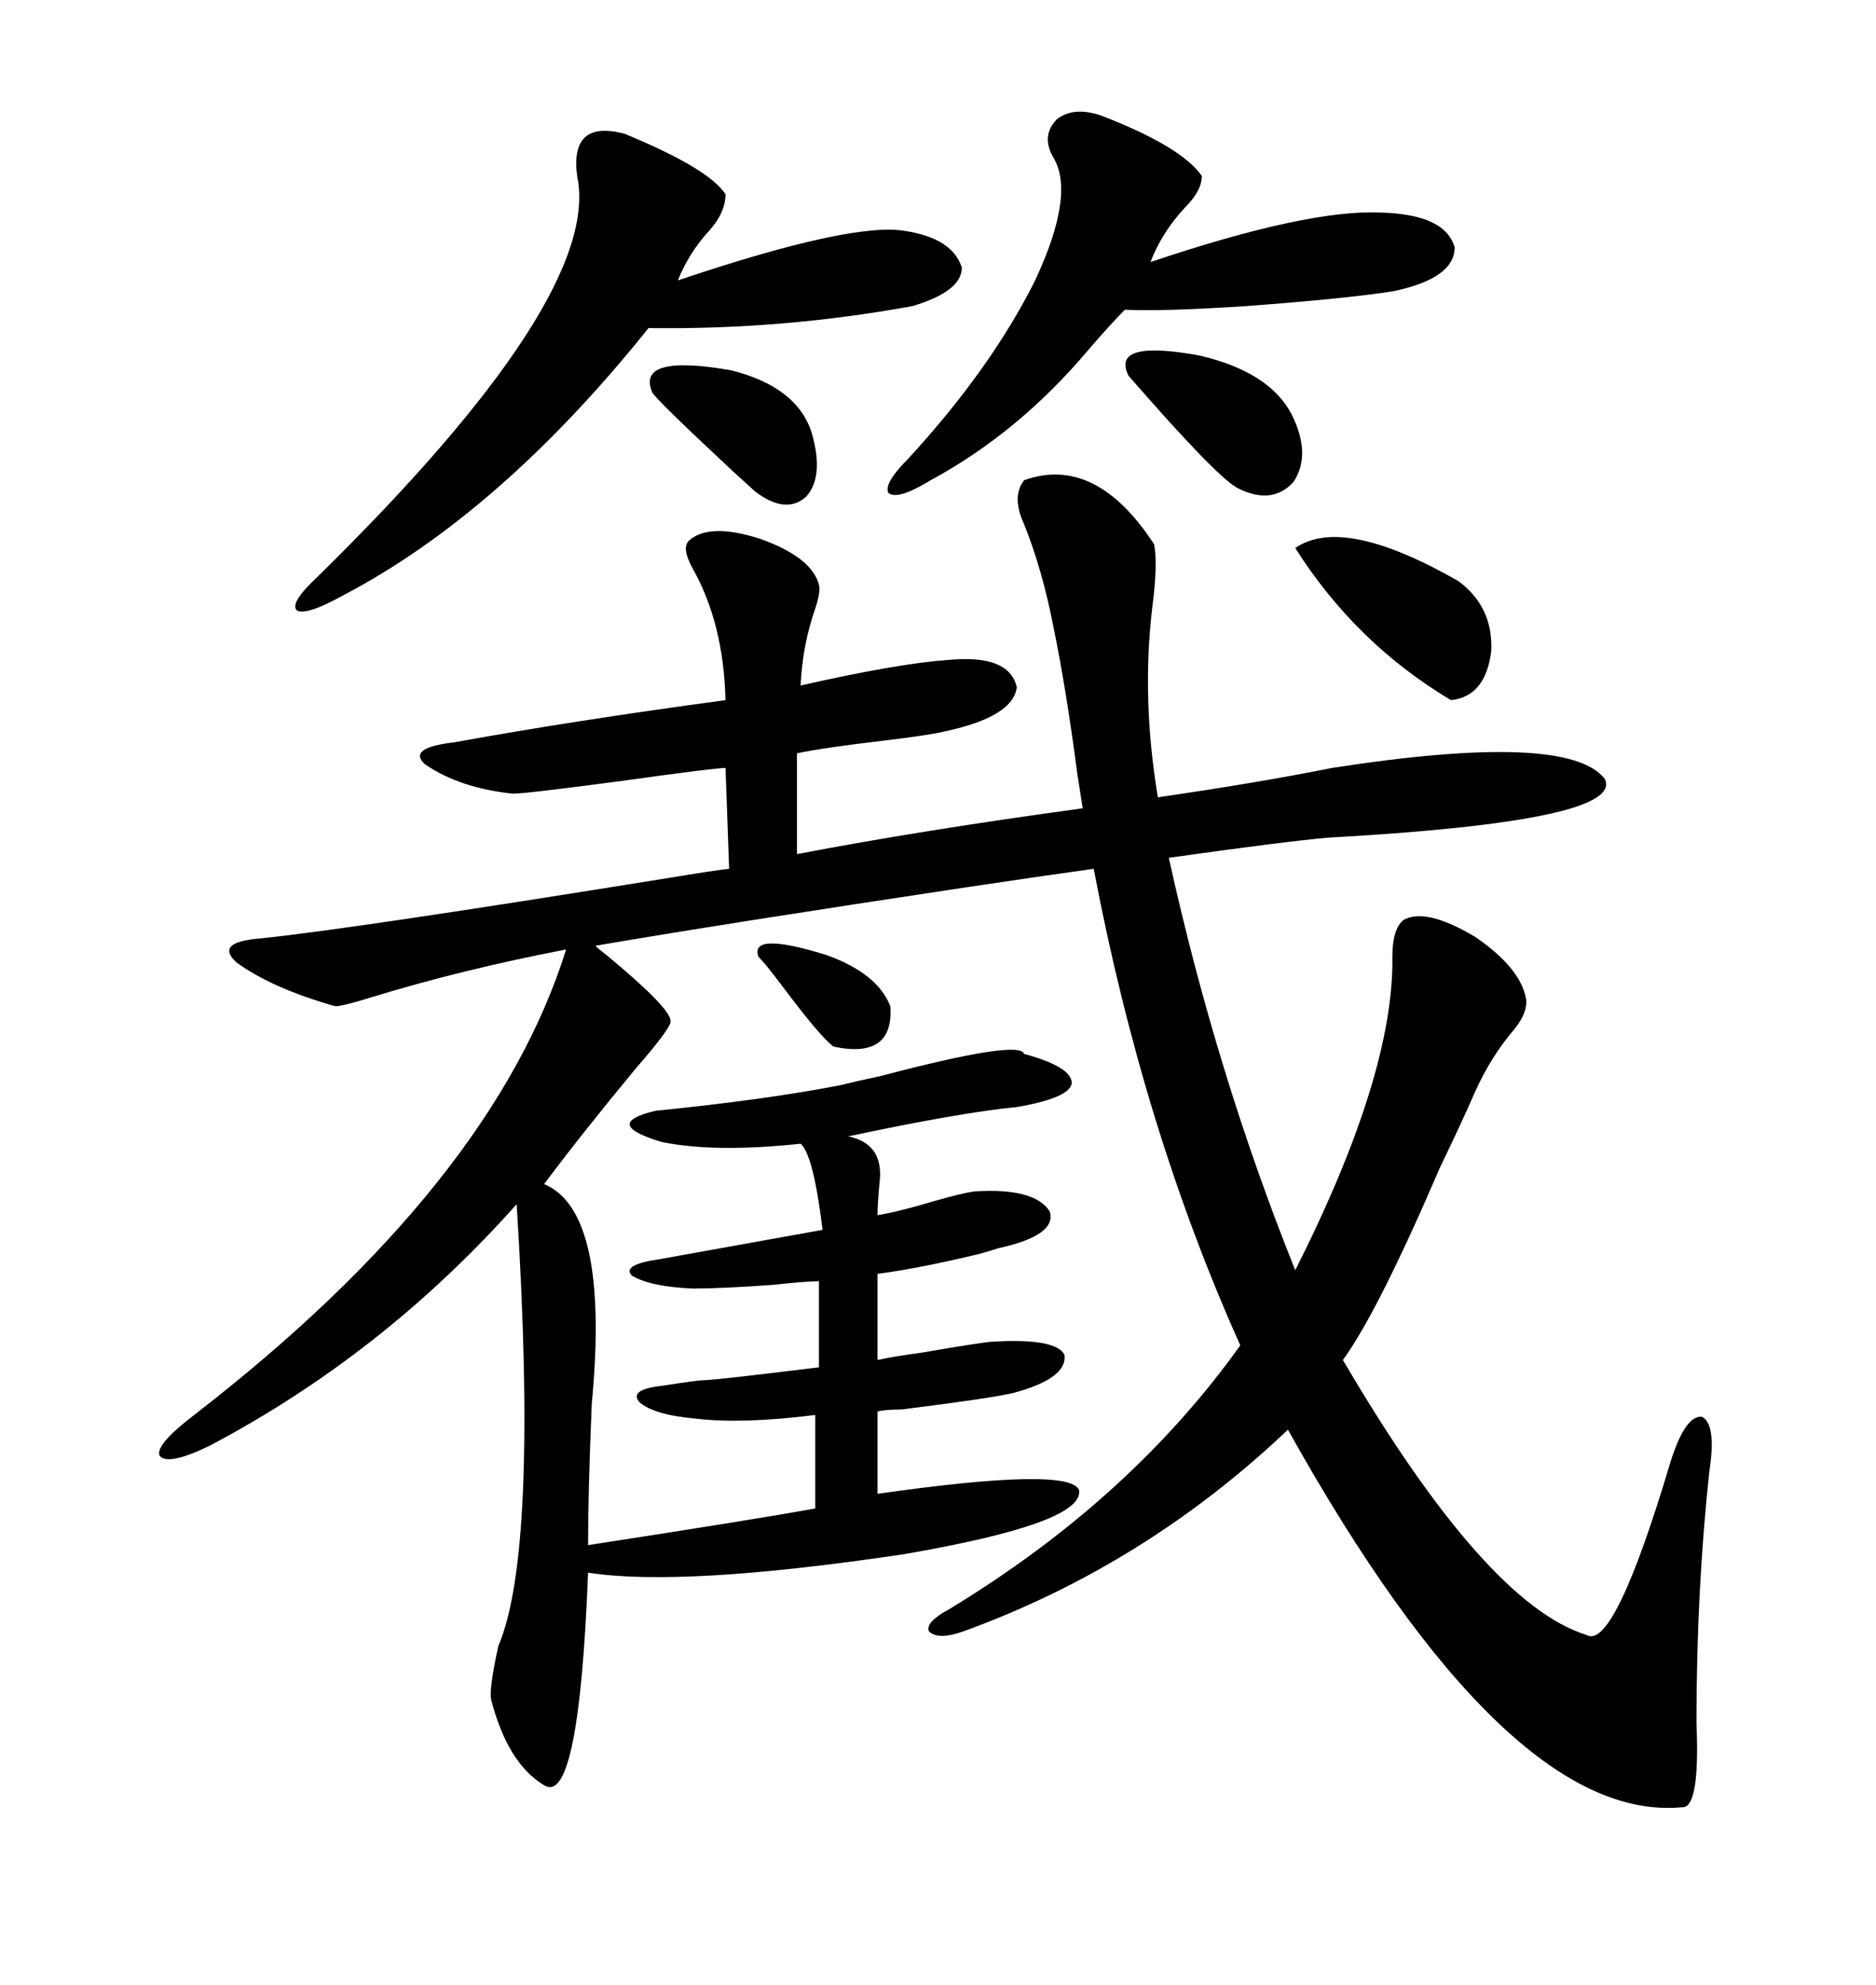<svg xmlns="http://www.w3.org/2000/svg" xmlns:xlink="http://www.w3.org/1999/xlink" width="300" height="317.285"><path d="M212.99 122.75L212.99 122.75Q250.78 116.89 256.64 124.51L256.64 124.51Q259.86 131.25 212.40 133.89L212.40 133.89Q205.66 134.47 186.91 137.11L186.91 137.11Q194.53 171.68 207.13 203.03L207.13 203.03Q222.95 171.68 222.66 152.93L222.66 152.93Q222.66 148.54 224.41 147.07L224.41 147.07Q227.93 145.02 235.84 149.71L235.84 149.71Q243.16 154.69 244.04 159.67L244.04 159.67Q244.34 161.72 242.29 164.36L242.29 164.36Q238.48 168.75 235.84 174.61L235.84 174.61Q234.08 178.71 230.27 186.62L230.27 186.62Q220.31 209.77 214.75 217.38L214.75 217.38Q237.60 256.35 253.71 261.33L253.71 261.33Q258.11 263.96 267.19 233.50L267.19 233.50Q269.53 226.17 272.17 226.46L272.17 226.46Q274.51 227.64 273.34 235.25L273.34 235.25Q271.29 254.30 271.29 275.39L271.29 275.39Q271.88 289.16 268.95 288.87L268.95 288.87Q241.11 291.50 205.96 228.52L205.96 228.52Q183.11 250.20 154.10 260.74L154.10 260.74Q150 262.21 148.54 260.74L148.54 260.74Q147.95 259.28 151.76 257.23L151.76 257.23Q180.76 239.65 198.34 215.04L198.34 215.04Q182.81 180.47 174.90 138.87L174.90 138.87Q168.46 139.75 154.69 141.80L154.69 141.80Q115.72 147.66 95.21 151.17L95.21 151.17Q95.80 151.76 96.97 152.64L96.97 152.64Q107.23 161.13 107.23 163.18L107.23 163.18Q107.52 164.06 101.66 170.80L101.66 170.80Q93.16 181.05 87.01 189.26L87.01 189.26Q97.56 193.65 94.63 224.41L94.63 224.41Q94.04 238.48 94.04 246.97L94.04 246.97Q120.70 242.87 130.37 241.11L130.37 241.11L130.37 226.17Q118.65 227.64 111.33 226.76L111.33 226.76Q104.59 226.17 102.25 224.12L102.25 224.12Q100.49 222.07 106.05 221.48L106.05 221.48Q111.62 220.61 112.50 220.61L112.50 220.61Q114.26 220.61 130.96 218.55L130.96 218.55L130.96 204.79Q128.91 204.79 123.63 205.37L123.63 205.37Q115.43 205.96 110.74 205.96L110.74 205.96Q104.00 205.66 101.07 203.91L101.07 203.91Q99.32 202.15 105.47 201.27L105.47 201.27Q116.89 199.22 131.54 196.58L131.54 196.58Q130.08 184.57 128.03 182.81L128.03 182.81Q114.26 184.28 105.76 182.52L105.76 182.52Q96.09 179.59 104.88 177.54L104.88 177.54Q122.46 175.78 134.47 173.44L134.47 173.44Q136.82 172.85 140.92 171.97L140.92 171.97Q163.18 166.11 163.77 168.46L163.77 168.46Q171.39 170.51 171.39 173.14L171.39 173.14Q171.09 175.49 162.60 176.95L162.60 176.95Q153.52 177.83 135.64 181.64L135.64 181.64Q141.50 182.81 140.63 189.26L140.63 189.26Q140.33 192.48 140.33 194.24L140.33 194.24Q143.85 193.65 149.71 191.89L149.71 191.89Q153.81 190.72 155.86 190.43L155.86 190.43Q165.53 189.84 167.87 193.65L167.87 193.65Q169.04 197.46 159.67 199.51L159.67 199.51Q158.79 199.80 156.74 200.39L156.74 200.39Q147.07 202.73 140.33 203.61L140.33 203.61L140.33 217.38Q142.97 216.80 147.36 216.21L147.36 216.21Q157.62 214.45 158.79 214.45L158.79 214.45Q168.75 213.87 170.21 216.50L170.21 216.50Q170.80 220.31 162.01 222.66L162.01 222.66Q158.20 223.54 144.14 225.29L144.14 225.29Q141.80 225.29 140.33 225.59L140.33 225.59L140.33 238.77Q171.09 234.38 172.56 238.18L172.56 238.18Q173.44 243.46 144.43 248.44L144.43 248.44Q108.98 253.71 94.04 251.37L94.04 251.37Q92.58 288.87 87.01 285.35L87.01 285.35Q81.15 281.84 78.52 271.58L78.52 271.58Q78.22 269.82 79.69 263.09L79.69 263.09Q86.13 248.14 82.62 192.48L82.62 192.48Q61.23 216.50 33.40 231.15L33.40 231.15Q26.66 234.38 25.49 232.62L25.49 232.62Q24.90 230.86 31.05 226.17L31.05 226.17Q78.81 189.26 90.53 151.76L90.53 151.76Q73.83 154.98 59.47 159.38L59.47 159.38Q54.79 160.84 53.61 160.84L53.61 160.84Q43.36 157.91 37.79 153.81L37.79 153.81Q34.28 150.59 41.60 150L41.60 150Q55.96 148.54 106.93 140.33L106.93 140.33Q113.96 139.16 116.60 138.87L116.60 138.87L116.02 122.75Q114.26 122.75 99.61 124.80L99.61 124.80Q84.08 126.86 82.03 126.86L82.03 126.86Q73.54 125.98 67.97 122.17L67.97 122.17Q65.04 119.53 72.66 118.65L72.66 118.65Q91.99 115.14 116.02 111.91L116.02 111.91Q115.72 99.61 110.74 90.82L110.74 90.82Q108.98 87.60 110.16 86.43L110.16 86.43Q113.38 83.50 121.58 86.13L121.58 86.13Q129.79 89.06 130.96 93.46L130.96 93.46Q131.25 94.63 130.37 97.27L130.37 97.27Q128.32 103.13 128.03 109.57L128.03 109.57Q143.55 106.05 151.76 105.47L151.76 105.47Q161.43 104.59 162.60 109.86L162.60 109.86Q162.01 114.55 151.17 116.89L151.17 116.89Q148.83 117.48 141.50 118.36L141.50 118.36Q131.54 119.53 127.44 120.41L127.44 120.41L127.44 136.52Q147.36 132.71 173.14 129.20L173.14 129.20Q172.85 127.44 172.27 123.63L172.27 123.63Q170.51 110.16 168.46 100.20L168.46 100.20Q166.70 91.11 163.77 83.79L163.77 83.79Q161.72 79.39 163.77 76.76L163.77 76.76Q175.20 72.66 184.57 87.01L184.57 87.01Q185.16 90.23 184.28 96.97L184.28 96.97Q182.52 111.62 185.16 127.44L185.16 127.44Q201.27 125.10 212.99 122.75ZM99.90 21.39L99.90 21.39Q113.38 26.95 116.02 31.05L116.02 31.05Q116.02 33.98 113.38 36.91L113.38 36.91Q110.16 40.43 108.40 44.82L108.40 44.82Q136.23 35.45 144.73 36.91L144.73 36.91Q152.34 38.09 153.81 42.77L153.81 42.77Q153.81 46.58 145.90 48.93L145.90 48.93Q125.10 52.73 103.71 52.44L103.71 52.44Q79.98 82.03 54.79 95.21L54.79 95.21Q48.93 98.44 47.46 97.56L47.46 97.56Q46.29 96.39 50.68 92.29L50.68 92.29Q96.39 47.46 92.29 28.13L92.29 28.13Q91.11 19.04 99.90 21.39ZM176.07 18.46L176.07 18.46Q188.96 23.44 192.19 28.13L192.19 28.13Q192.19 30.47 189.55 33.11L189.55 33.11Q185.74 37.21 183.98 41.89L183.98 41.89Q209.18 33.40 220.90 33.98L220.90 33.98Q231.15 34.28 232.62 39.55L232.62 39.55Q232.62 44.53 222.66 46.58L222.66 46.58Q215.04 47.75 199.22 48.93L199.22 48.93Q186.04 49.80 179.88 49.51L179.88 49.51Q177.54 51.86 174.02 55.96L174.02 55.96Q162.89 69.14 148.83 76.76L148.83 76.76Q143.55 79.98 142.09 78.81L142.09 78.81Q141.21 77.34 145.31 73.24L145.31 73.24Q158.50 58.89 165.53 44.82L165.53 44.82Q171.97 31.05 168.46 25.20L168.46 25.20Q166.41 21.68 169.04 19.04L169.04 19.04Q171.68 16.99 176.07 18.46ZM207.13 87.60L207.13 87.60Q214.75 82.32 233.20 92.87L233.20 92.87Q238.77 96.97 238.48 104.00L238.48 104.00Q237.60 111.33 232.03 111.91L232.03 111.91Q216.80 102.83 207.13 87.60ZM180.47 60.06L180.47 60.06Q177.54 54.20 191.89 56.84L191.89 56.84Q203.03 59.47 206.54 66.21L206.54 66.21Q209.77 72.66 206.84 77.05L206.84 77.05Q203.32 80.86 197.75 77.93L197.75 77.93Q194.24 75.88 180.47 60.06ZM104.30 62.70L104.30 62.70Q101.66 56.54 116.89 59.18L116.89 59.18Q127.44 61.82 129.79 69.14L129.79 69.14Q131.84 76.17 128.91 79.39L128.91 79.39Q125.68 82.32 120.70 78.52L120.70 78.52Q120.41 78.22 117.48 75.59L117.48 75.59Q104.59 63.57 104.30 62.70ZM142.38 160.84L142.38 160.84Q142.97 169.34 133.30 167.29L133.30 167.29Q131.25 165.82 125.10 157.62L125.10 157.62Q122.46 154.10 121.29 152.93L121.29 152.93Q119.82 148.83 132.13 152.64L132.13 152.64Q140.33 155.57 142.38 160.84Z"/></svg>